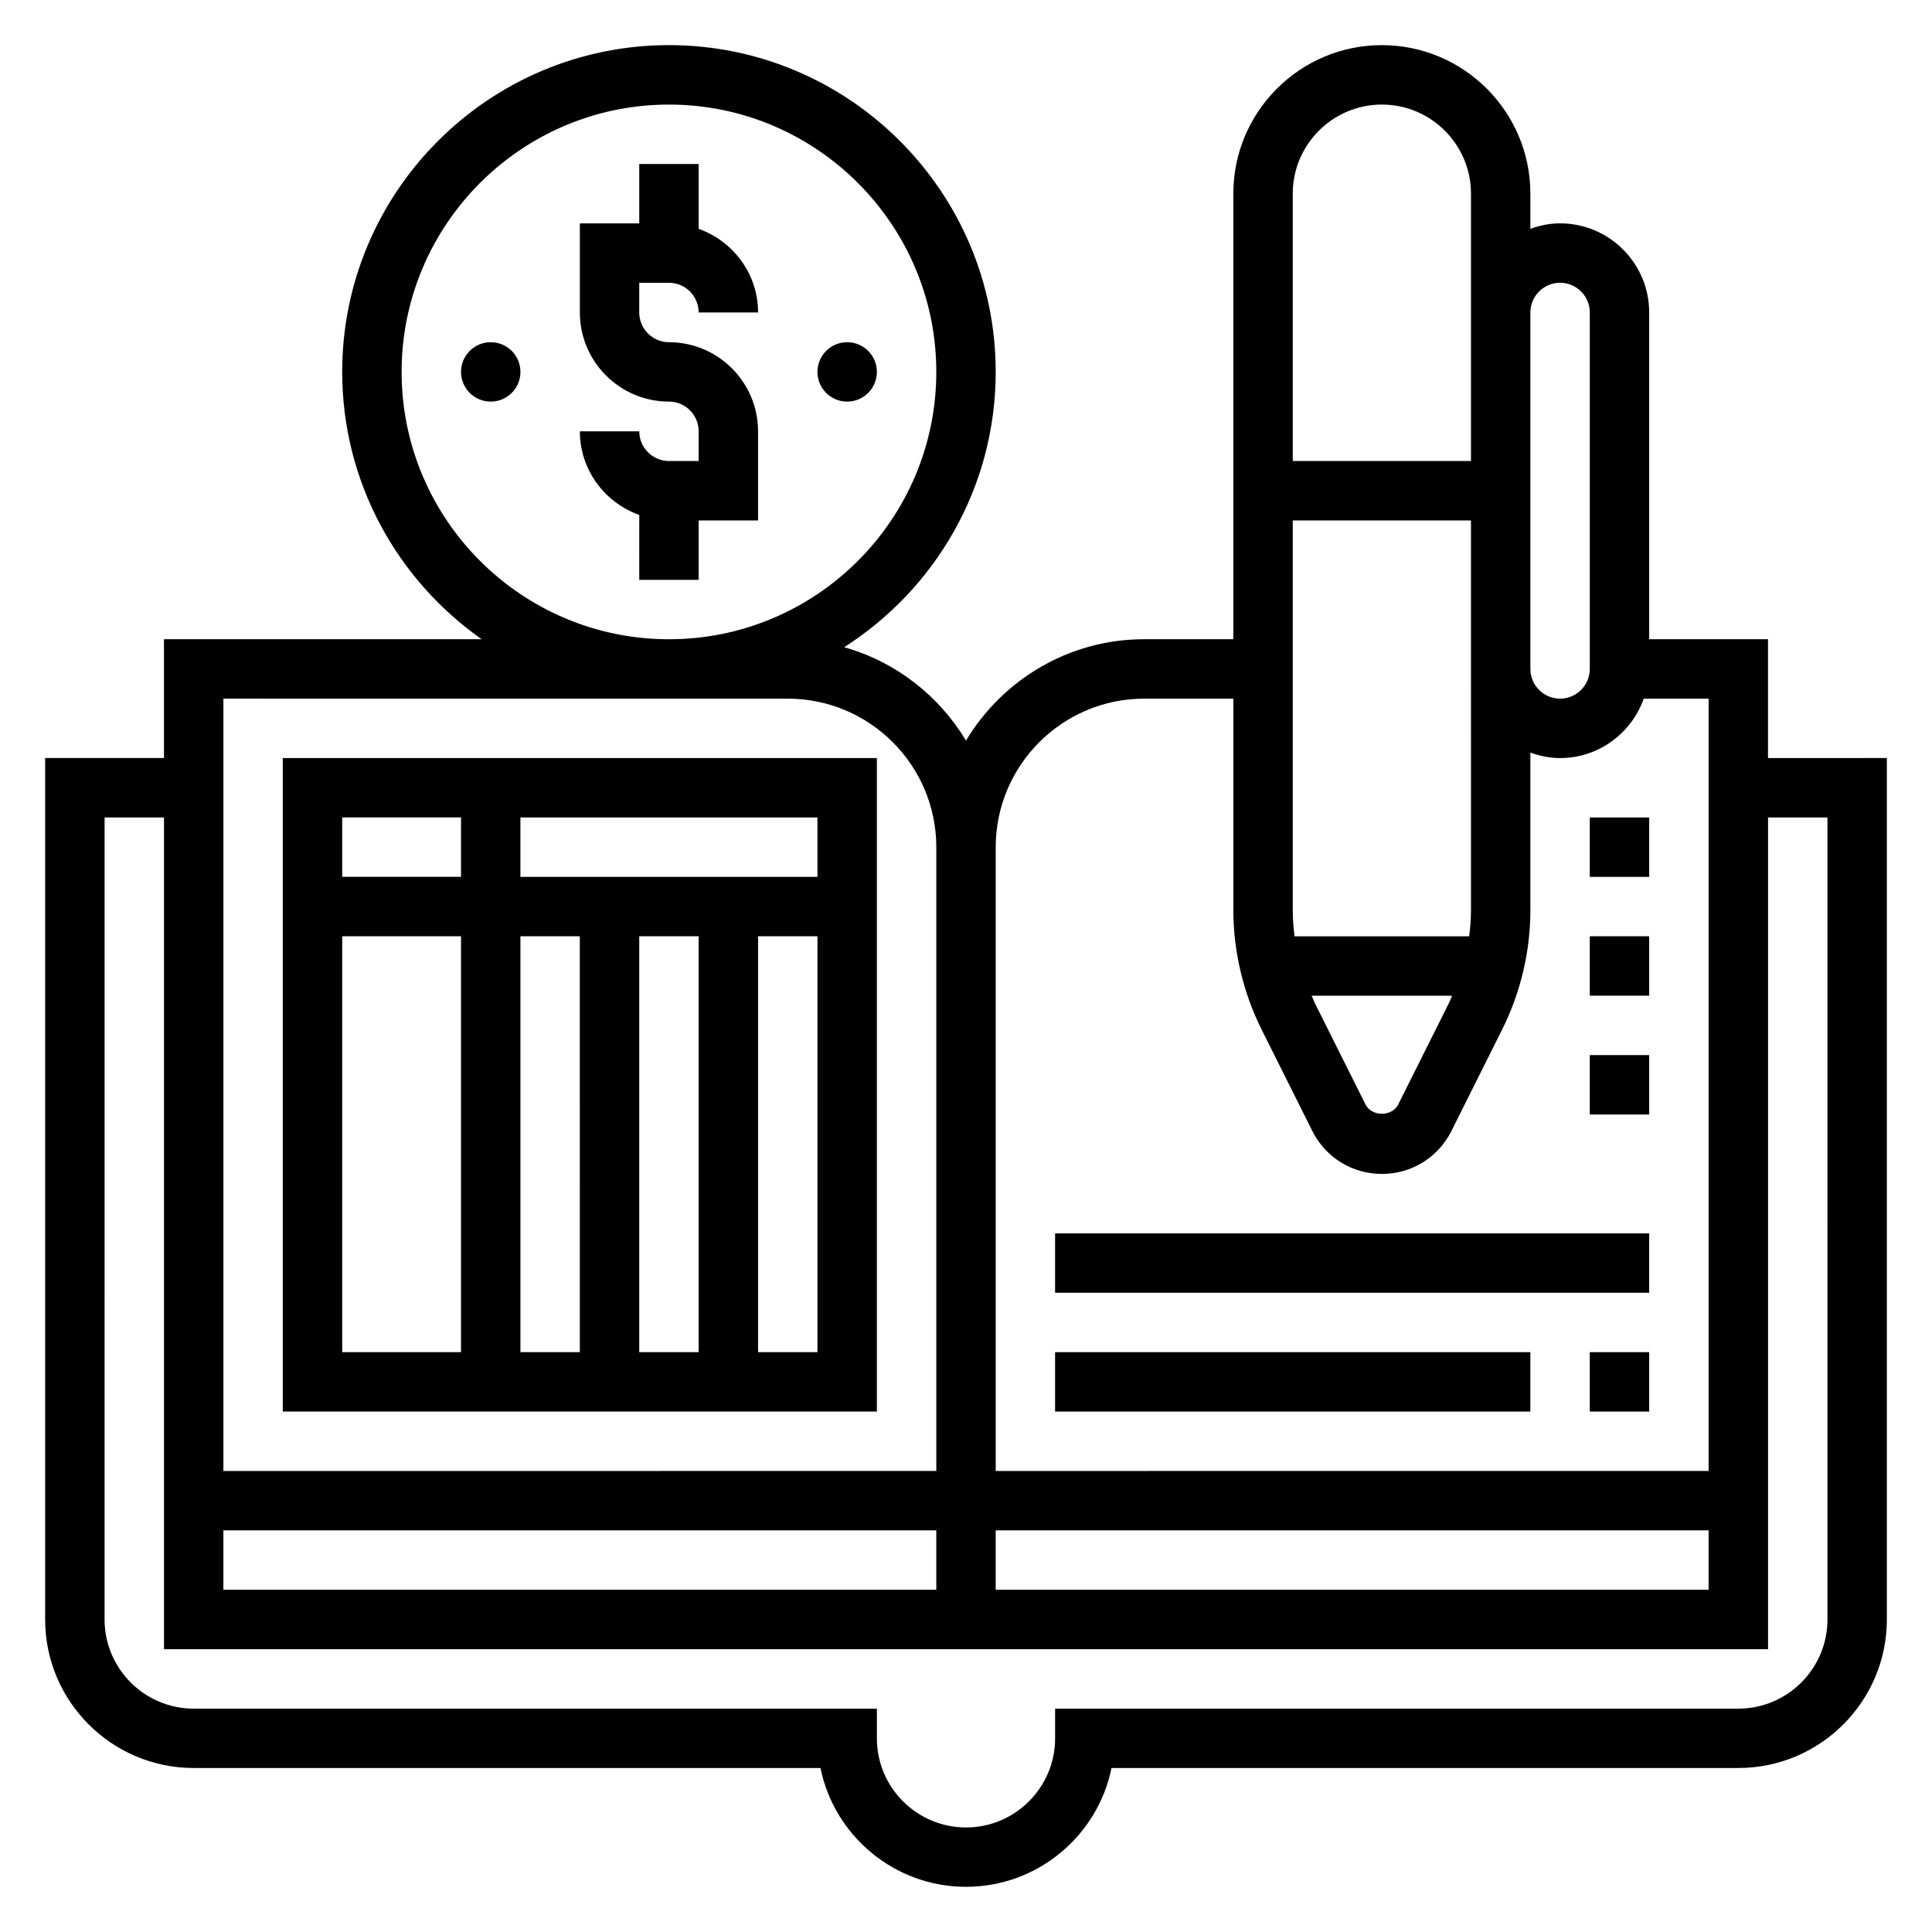 <?xml version="1.0" encoding="UTF-8"?>
<!-- Uploaded to: SVG Repo, www.svgrepo.com, Generator: SVG Repo Mixer Tools -->
<svg fill="#000000" width="800px" height="800px" version="1.1" viewBox="144 144 512 512" xmlns="http://www.w3.org/2000/svg">
 <g>
  <path d="m612.54 344.89v-31.488h-31.488v-86.594c0-13.02-10.598-23.617-23.617-23.617-2.769 0-5.398 0.566-7.871 1.449v-9.32c0-21.703-17.656-39.359-39.359-39.359s-39.359 17.656-39.359 39.359v118.08h-23.617c-20.059 0-37.59 10.809-47.23 26.867-7.148-11.91-18.633-20.891-32.281-24.75 24.102-15.391 40.152-42.312 40.152-72.965 0-47.742-38.848-86.594-86.594-86.594-47.742 0-86.59 38.848-86.59 86.594 0 29.285 14.648 55.168 36.961 70.848h-84.195v31.488h-31.488v228.29c0 21.703 17.656 39.359 39.359 39.359h166.11c3.652 17.941 19.562 31.488 38.566 31.488s34.914-13.547 38.566-31.488h166.11c21.703 0 39.359-17.656 39.359-39.359v-228.29zm-409.34 204.67h188.93v15.742l-188.93 0.004zm204.67 0h188.93v15.742l-188.93 0.004zm149.57-330.62c4.336 0 7.871 3.527 7.871 7.871v94.465c0 4.344-3.535 7.871-7.871 7.871s-7.871-3.527-7.871-7.871v-94.465c0-4.344 3.535-7.871 7.871-7.871zm-23.613 166.19c0 2.34-0.18 4.676-0.48 7h-46.266c-0.305-2.324-0.488-4.664-0.488-7v-103.21h47.23v39.359zm-5 22.742c-0.285 0.629-0.512 1.289-0.82 1.906l-13.445 26.891c-1.66 3.32-7.047 3.32-8.699 0l-13.445-26.891c-0.312-0.617-0.535-1.277-0.824-1.906zm-18.617-236.16c13.02 0 23.617 10.598 23.617 23.617v70.848h-47.23l-0.004-70.852c0-13.02 10.598-23.613 23.617-23.613zm-62.977 157.44h23.617v55.977c0 10.941 2.59 21.898 7.477 31.684l13.445 26.891c3.512 7.035 10.582 11.402 18.438 11.402s14.926-4.367 18.438-11.391l13.445-26.891c4.894-9.785 7.477-20.75 7.477-31.684v-41.691c2.473 0.883 5.102 1.449 7.871 1.449 10.25 0 18.91-6.606 22.168-15.742l17.195-0.004v204.67l-188.93 0.004v-165.31c0-21.703 17.656-39.363 39.359-39.363zm-196.8-86.59c0-39.07 31.789-70.848 70.848-70.848 39.062 0 70.848 31.781 70.848 70.848 0 39.07-31.789 70.848-70.848 70.848s-70.848-31.781-70.848-70.848zm102.34 86.59c21.703 0 39.359 17.656 39.359 39.359v165.31l-188.93 0.004v-204.68zm275.52 244.04c0 13.02-10.598 23.617-23.617 23.617h-181.06v7.871c0 13.02-10.598 23.617-23.617 23.617-13.02 0-23.617-10.598-23.617-23.617v-7.871h-181.05c-13.02 0-23.617-10.598-23.617-23.617l0.004-212.55h15.742v220.42h425.09v-220.42h15.742z"/>
  <path d="m423.61 470.85h157.44v15.742h-157.44z"/>
  <path d="m423.61 502.34h125.95v15.742h-125.95z"/>
  <path d="m565.31 502.34h15.742v15.742h-15.742z"/>
  <path d="m565.31 360.64h15.742v15.742h-15.742z"/>
  <path d="m565.31 392.12h15.742v15.742h-15.742z"/>
  <path d="m565.31 423.61h15.742v15.742h-15.742z"/>
  <path d="m376.38 344.89h-157.44v173.18h157.44zm-15.746 31.488h-78.719v-15.742h78.719zm-47.23 15.742h15.742v110.21h-15.742zm-15.742 110.21h-15.742l-0.004-110.21h15.742zm-31.488-141.7v15.742h-31.488v-15.742zm-31.488 31.488h31.488v110.21h-31.488zm110.21 110.21v-110.21h15.742v110.21z"/>
  <path d="m321.28 218.94c4.336 0 7.871 3.527 7.871 7.871h15.742c0-10.25-6.606-18.91-15.742-22.168v-17.191h-15.742v15.742h-15.742v23.617c0 13.02 10.598 23.617 23.617 23.617 4.336 0 7.871 3.527 7.871 7.871v7.871h-7.871c-4.336 0-7.871-3.527-7.871-7.871h-15.742c0 10.25 6.606 18.91 15.742 22.168l-0.004 17.195h15.742v-15.742h15.742v-23.617c0-13.02-10.598-23.617-23.617-23.617-4.336 0-7.871-3.527-7.871-7.871l0.004-7.875z"/>
  <path d="m281.92 242.56c0 4.348-3.523 7.871-7.871 7.871s-7.871-3.523-7.871-7.871 3.523-7.871 7.871-7.871 7.871 3.523 7.871 7.871"/>
  <path d="m376.38 242.56c0 4.348-3.523 7.871-7.871 7.871-4.348 0-7.875-3.523-7.875-7.871s3.527-7.871 7.875-7.871c4.348 0 7.871 3.523 7.871 7.871"/>
 </g>
</svg>